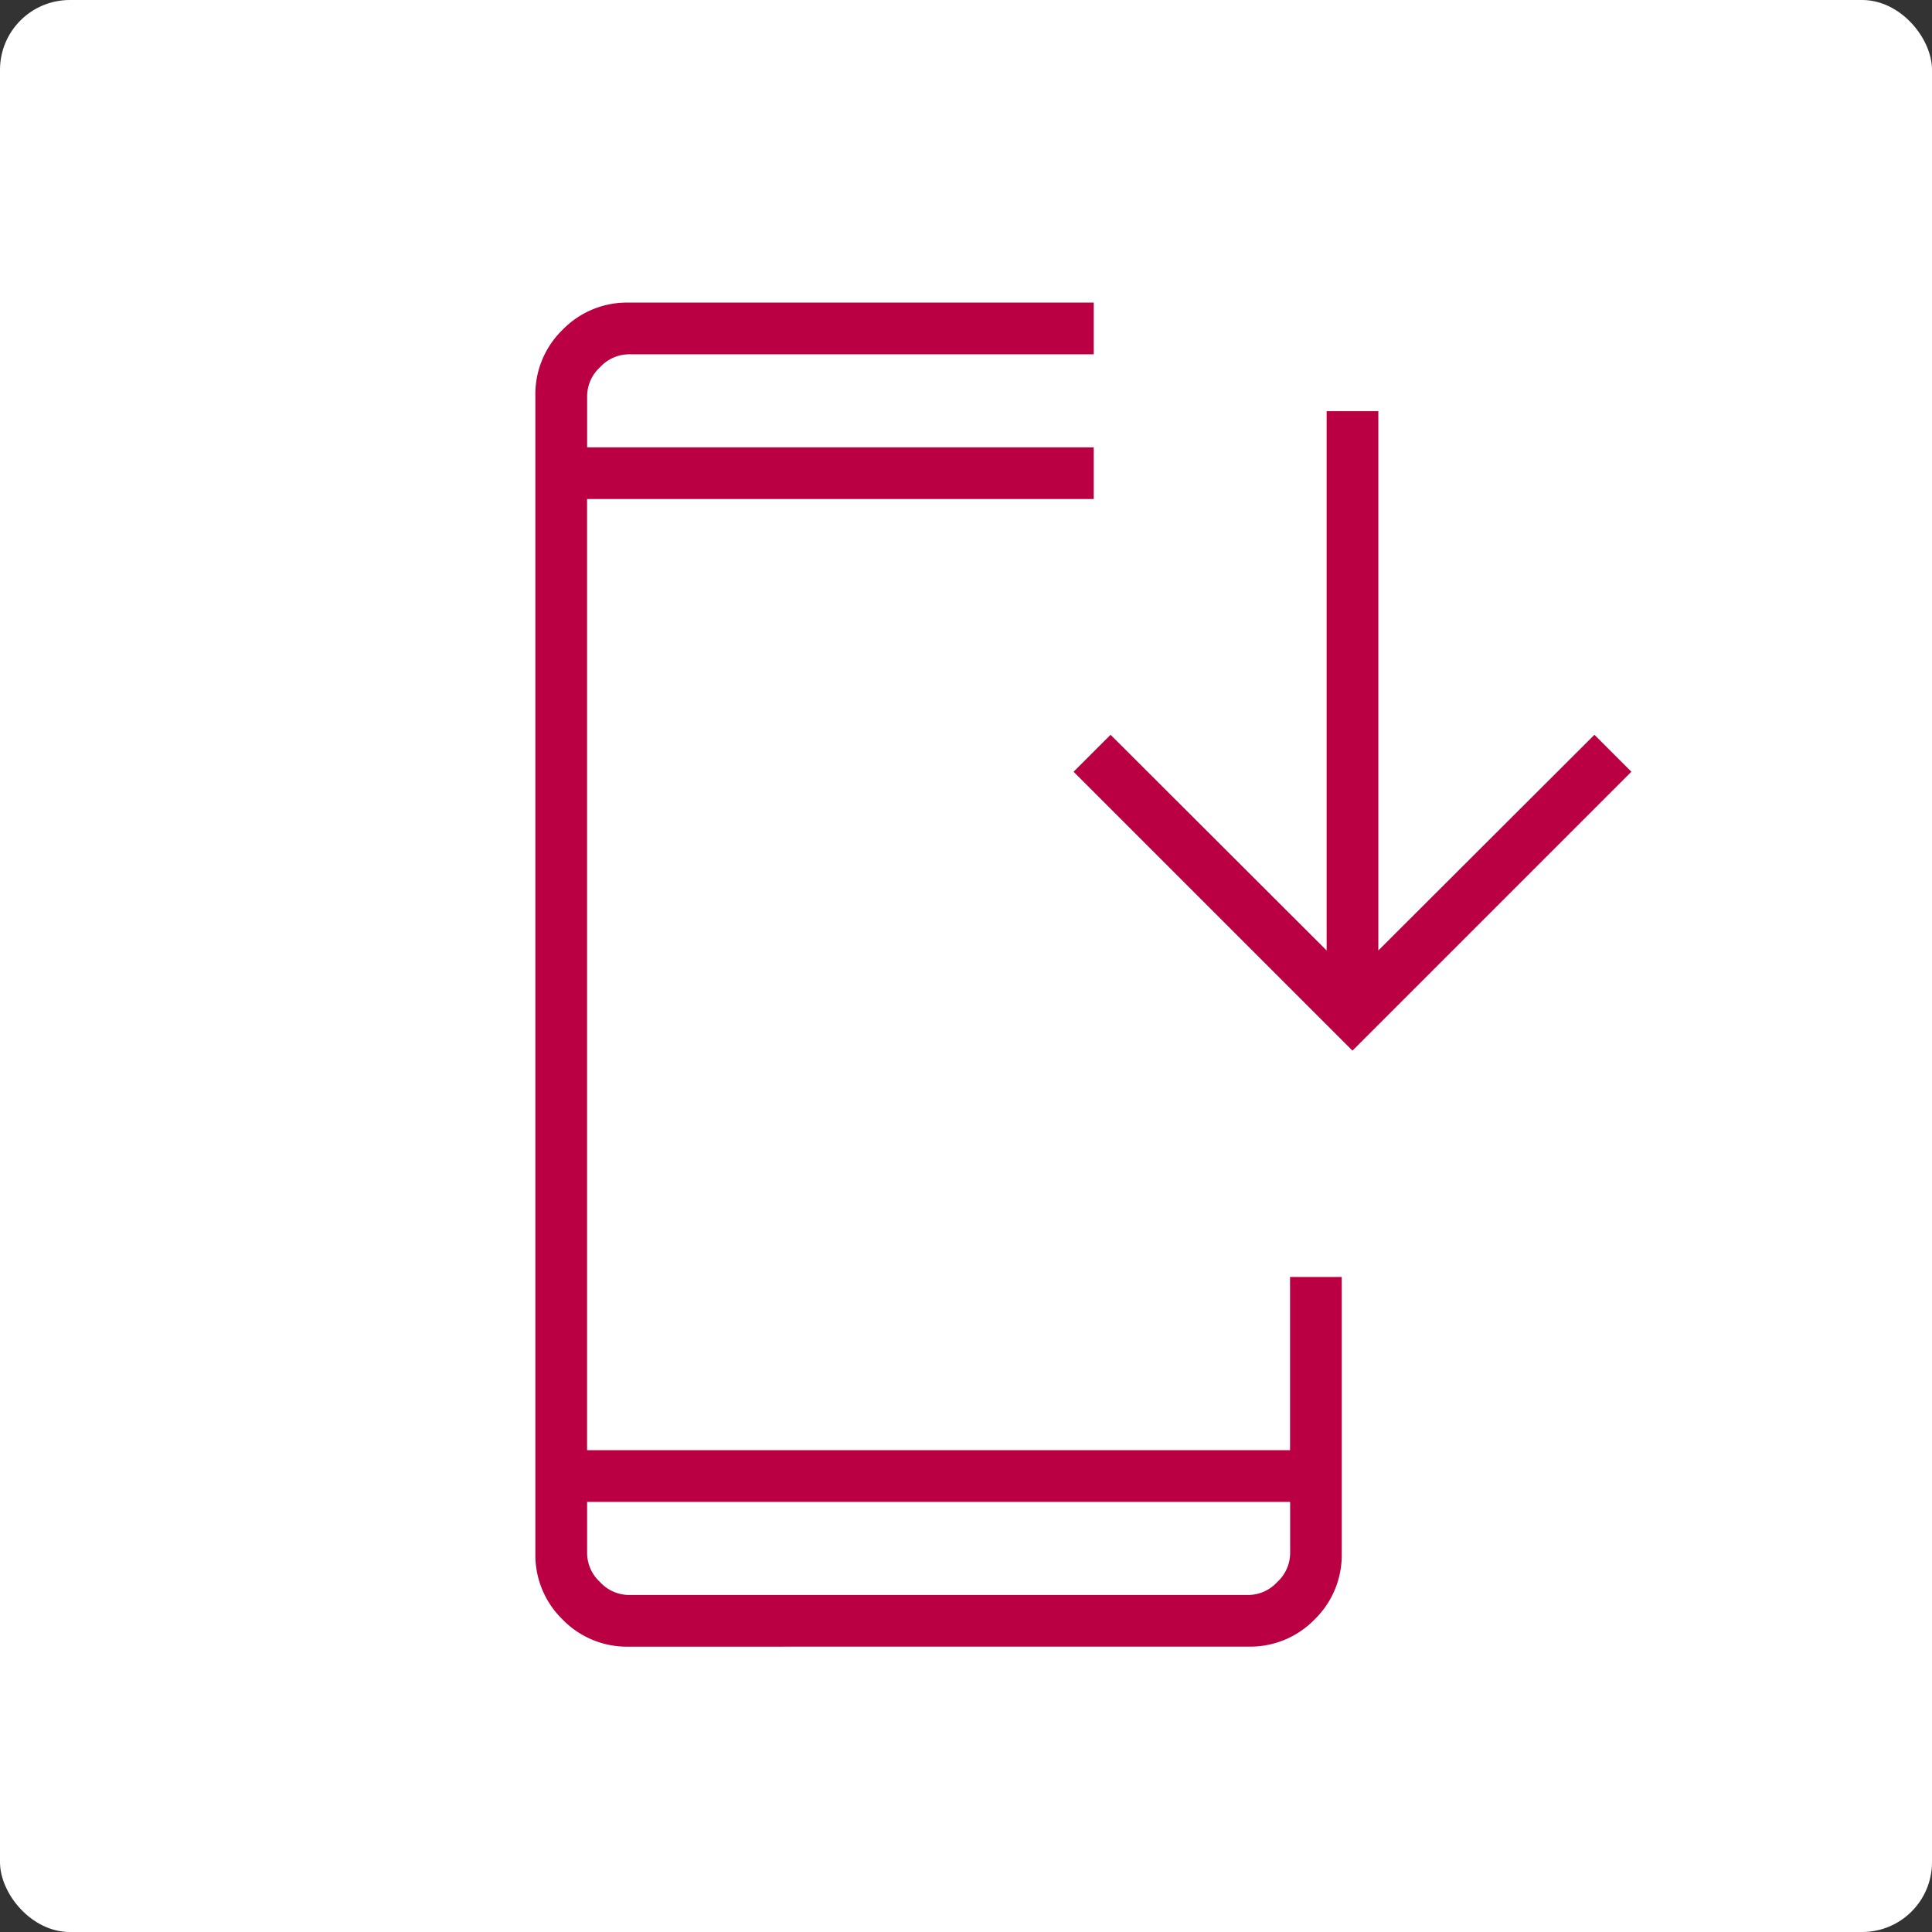 <svg xmlns="http://www.w3.org/2000/svg" width="83" height="83" viewBox="0 0 83 83">
  <rect x="0" y="0" width="83" height="83" fill="#333333" stroke="none"/>
  <g id="グループ_20846" data-name="グループ 20846" transform="translate(-19818 3802)">
    <g id="グループ_20830" data-name="グループ 20830" transform="translate(19818 -3802.004)">
      <g id="グループ_20656" data-name="グループ 20656" transform="translate(0 0)">
        <rect id="長方形_5105" data-name="長方形 5105" width="83" height="83" rx="3" transform="translate(0 0.004)" fill="#fff"/>
      </g>
    </g>
    <path id="install_mobile_FILL0_wght200_GRAD0_opsz48" d="M244-822.258a3.855,3.855,0,0,1-2.831-1.167A3.855,3.855,0,0,1,240-826.256V-876a3.855,3.855,0,0,1,1.167-2.831A3.855,3.855,0,0,1,244-880h19.988v2.221H244a1.7,1.7,0,0,0-1.221.555,1.7,1.7,0,0,0-.555,1.221v2.221h21.764v2.221H242.221V-830.7h30.2v-7.44h2.221v11.882a3.855,3.855,0,0,1-1.167,2.831,3.855,3.855,0,0,1-2.831,1.167Zm-1.777-6.218v2.221a1.7,1.7,0,0,0,.555,1.221,1.7,1.7,0,0,0,1.221.555h26.65a1.7,1.7,0,0,0,1.221-.555,1.7,1.7,0,0,0,.555-1.221v-2.221Zm32.88-19.388-11.981-11.981,1.588-1.588,9.283,9.266v-23.169h2.221v23.169l9.283-9.266,1.588,1.588Zm-32.88-25.917v0Zm0,45.3v0Z" transform="translate(19601 -2909)" fill="#ba0042"/>
  </g>
</svg>

